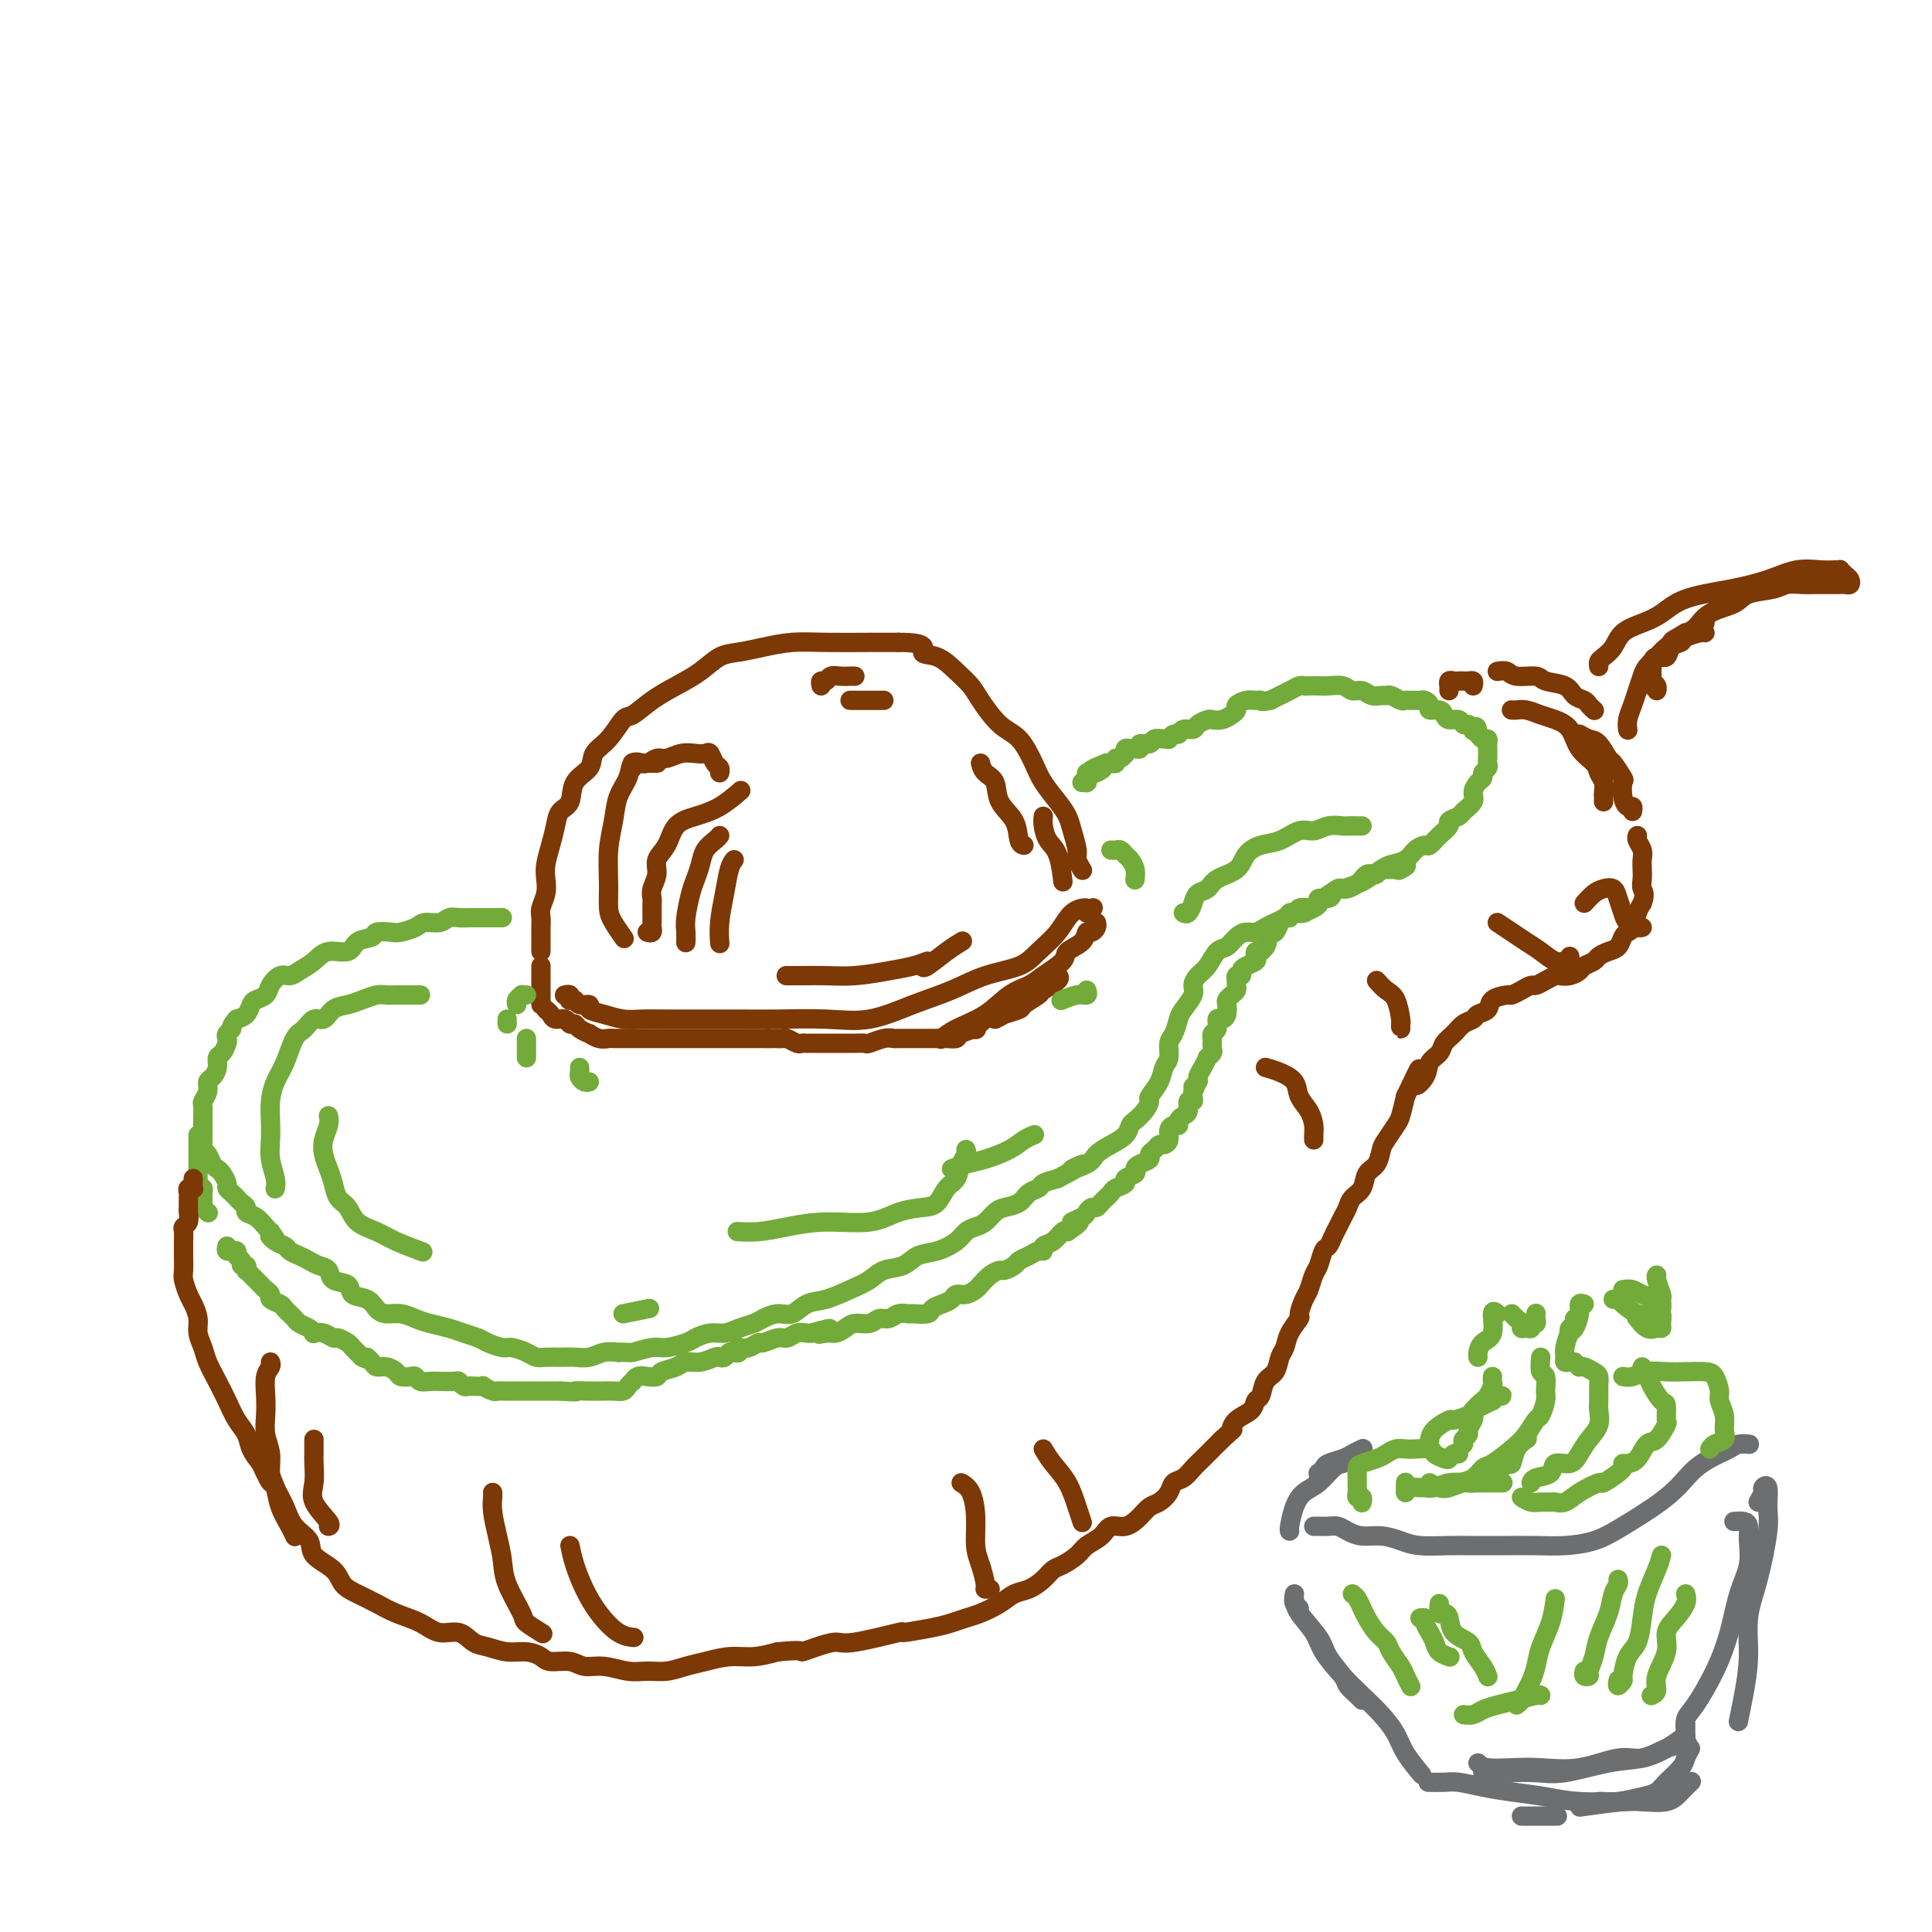 <svg viewBox='0 0 400 400' version='1.1' xmlns='http://www.w3.org/2000/svg' xmlns:xlink='http://www.w3.org/1999/xlink'><g fill='none' stroke='#7C3805' stroke-width='4' stroke-linecap='round' stroke-linejoin='round'><path d='M117,206c-0.111,0.030 -0.223,0.059 0,0c0.223,-0.059 0.779,-0.208 1,0c0.221,0.208 0.106,0.773 0,1c-0.106,0.227 -0.202,0.116 0,0c0.202,-0.116 0.703,-0.239 1,0c0.297,0.239 0.389,0.838 1,1c0.611,0.162 1.741,-0.114 2,0c0.259,0.114 -0.352,0.619 0,1c0.352,0.381 1.665,0.638 3,1c1.335,0.362 2.690,0.829 4,1c1.310,0.171 2.576,0.046 4,0c1.424,-0.046 3.007,-0.013 5,0c1.993,0.013 4.395,0.006 7,0c2.605,-0.006 5.411,-0.011 8,0c2.589,0.011 4.960,0.036 8,0c3.040,-0.036 6.750,-0.135 10,0c3.250,0.135 6.039,0.504 9,0c2.961,-0.504 6.094,-1.880 9,-3c2.906,-1.120 5.587,-1.982 8,-3c2.413,-1.018 4.560,-2.192 7,-3c2.440,-0.808 5.173,-1.251 7,-2c1.827,-0.749 2.749,-1.806 4,-3c1.251,-1.194 2.830,-2.526 4,-4c1.170,-1.474 1.930,-3.089 3,-4c1.070,-0.911 2.448,-1.117 3,-1c0.552,0.117 0.276,0.559 0,1'/><path d='M225,189c2.333,-1.833 1.167,-0.917 0,0'/><path d='M112,197c0.000,-0.331 0.000,-0.663 0,-1c-0.000,-0.337 -0.000,-0.681 0,-1c0.000,-0.319 0.000,-0.613 0,-1c-0.000,-0.387 -0.001,-0.865 0,-1c0.001,-0.135 0.004,0.074 0,0c-0.004,-0.074 -0.015,-0.432 0,-1c0.015,-0.568 0.056,-1.348 0,-2c-0.056,-0.652 -0.208,-1.178 0,-2c0.208,-0.822 0.777,-1.942 1,-3c0.223,-1.058 0.100,-2.055 0,-3c-0.100,-0.945 -0.177,-1.837 0,-3c0.177,-1.163 0.609,-2.598 1,-4c0.391,-1.402 0.743,-2.773 1,-4c0.257,-1.227 0.420,-2.310 1,-3c0.580,-0.690 1.575,-0.987 2,-2c0.425,-1.013 0.278,-2.741 1,-4c0.722,-1.259 2.314,-2.048 3,-3c0.686,-0.952 0.468,-2.068 1,-3c0.532,-0.932 1.814,-1.681 3,-3c1.186,-1.319 2.277,-3.210 3,-4c0.723,-0.790 1.078,-0.481 2,-1c0.922,-0.519 2.412,-1.865 4,-3c1.588,-1.135 3.273,-2.058 5,-3c1.727,-0.942 3.496,-1.902 5,-3c1.504,-1.098 2.744,-2.333 4,-3c1.256,-0.667 2.530,-0.767 4,-1c1.470,-0.233 3.137,-0.598 5,-1c1.863,-0.402 3.922,-0.840 6,-1c2.078,-0.160 4.175,-0.043 7,0c2.825,0.043 6.379,0.012 9,0c2.621,-0.012 4.311,-0.006 6,0'/><path d='M186,133c6.728,-0.034 5.047,1.381 5,2c-0.047,0.619 1.540,0.442 3,1c1.460,0.558 2.792,1.852 4,3c1.208,1.148 2.291,2.152 3,3c0.709,0.848 1.042,1.542 2,3c0.958,1.458 2.539,3.682 4,5c1.461,1.318 2.801,1.732 4,3c1.199,1.268 2.257,3.391 3,5c0.743,1.609 1.170,2.704 2,4c0.830,1.296 2.064,2.794 3,4c0.936,1.206 1.575,2.120 2,3c0.425,0.880 0.636,1.725 1,3c0.364,1.275 0.881,2.981 1,4c0.119,1.019 -0.160,1.351 0,2c0.160,0.649 0.760,1.614 1,2c0.240,0.386 0.120,0.193 0,0'/><path d='M136,158c0.087,-0.001 0.174,-0.003 0,0c-0.174,0.003 -0.609,0.009 -1,0c-0.391,-0.009 -0.739,-0.033 -1,0c-0.261,0.033 -0.437,0.125 -1,0c-0.563,-0.125 -1.514,-0.465 -2,0c-0.486,0.465 -0.508,1.736 -1,3c-0.492,1.264 -1.453,2.519 -2,4c-0.547,1.481 -0.681,3.186 -1,5c-0.319,1.814 -0.824,3.737 -1,6c-0.176,2.263 -0.022,4.866 0,7c0.022,2.134 -0.087,3.799 0,5c0.087,1.201 0.370,1.939 1,3c0.630,1.061 1.609,2.446 2,3c0.391,0.554 0.196,0.277 0,0'/><path d='M134,193c0.422,0.111 0.844,0.222 1,0c0.156,-0.222 0.044,-0.778 0,-1c-0.044,-0.222 -0.022,-0.111 0,0'/><path d='M135,191c-0.000,-0.303 -0.000,-0.606 0,-1c0.000,-0.394 0.000,-0.878 0,-1c-0.000,-0.122 -0.001,0.120 0,0c0.001,-0.120 0.005,-0.601 0,-1c-0.005,-0.399 -0.017,-0.715 0,-1c0.017,-0.285 0.063,-0.539 0,-1c-0.063,-0.461 -0.237,-1.128 0,-2c0.237,-0.872 0.884,-1.949 1,-3c0.116,-1.051 -0.297,-2.076 0,-3c0.297,-0.924 1.306,-1.747 2,-3c0.694,-1.253 1.073,-2.935 2,-4c0.927,-1.065 2.403,-1.512 4,-2c1.597,-0.488 3.315,-1.016 5,-2c1.685,-0.984 3.339,-2.424 4,-3c0.661,-0.576 0.331,-0.288 0,0'/><path d='M131,159c0.018,-0.425 0.035,-0.850 0,-1c-0.035,-0.150 -0.123,-0.025 0,0c0.123,0.025 0.459,-0.050 1,0c0.541,0.050 1.289,0.223 2,0c0.711,-0.223 1.384,-0.844 2,-1c0.616,-0.156 1.173,0.153 2,0c0.827,-0.153 1.923,-0.766 3,-1c1.077,-0.234 2.135,-0.088 3,0c0.865,0.088 1.538,0.118 2,0c0.462,-0.118 0.712,-0.385 1,0c0.288,0.385 0.613,1.423 1,2c0.387,0.577 0.835,0.694 1,1c0.165,0.306 0.047,0.802 0,1c-0.047,0.198 -0.024,0.099 0,0'/><path d='M149,173c-0.220,0.267 -0.440,0.534 -1,1c-0.560,0.466 -1.460,1.132 -2,2c-0.540,0.868 -0.719,1.937 -1,3c-0.281,1.063 -0.664,2.121 -1,3c-0.336,0.879 -0.626,1.581 -1,3c-0.374,1.419 -0.832,3.556 -1,5c-0.168,1.444 -0.045,2.197 0,3c0.045,0.803 0.013,1.658 0,2c-0.013,0.342 -0.006,0.171 0,0'/><path d='M152,178c-0.340,0.429 -0.679,0.858 -1,2c-0.321,1.142 -0.622,2.997 -1,5c-0.378,2.003 -0.833,4.155 -1,6c-0.167,1.845 -0.048,3.384 0,4c0.048,0.616 0.024,0.308 0,0'/><path d='M203,158c0.204,0.716 0.407,1.432 1,2c0.593,0.568 1.574,0.989 2,2c0.426,1.011 0.296,2.611 1,4c0.704,1.389 2.240,2.568 3,4c0.760,1.432 0.743,3.116 1,4c0.257,0.884 0.788,0.967 1,1c0.212,0.033 0.106,0.017 0,0'/><path d='M216,169c-0.061,0.557 -0.121,1.113 0,2c0.121,0.887 0.424,2.104 1,3c0.576,0.896 1.424,1.472 2,3c0.576,1.528 0.879,4.008 1,5c0.121,0.992 0.061,0.496 0,0'/><path d='M191,200c0.060,0.280 0.119,0.560 1,0c0.881,-0.560 2.583,-1.958 4,-3c1.417,-1.042 2.548,-1.726 3,-2c0.452,-0.274 0.226,-0.137 0,0'/><path d='M192,199c-0.874,0.340 -1.749,0.679 -3,1c-1.251,0.321 -2.879,0.622 -5,1c-2.121,0.378 -4.737,0.833 -7,1c-2.263,0.167 -4.174,0.045 -6,0c-1.826,-0.045 -3.569,-0.012 -5,0c-1.431,0.012 -2.552,0.003 -3,0c-0.448,-0.003 -0.224,-0.002 0,0'/><path d='M112,200c0.000,0.327 0.000,0.655 0,1c0.000,0.345 0.000,0.709 0,1c0.000,0.291 0.000,0.509 0,1c-0.000,0.491 0.000,1.255 0,2c0.000,0.745 -0.000,1.470 0,2c0.000,0.530 0.000,0.866 0,1c0.000,0.134 0.000,0.067 0,0'/><path d='M113,209c0.364,0.301 0.728,0.602 1,1c0.272,0.398 0.453,0.894 1,1c0.547,0.106 1.461,-0.178 2,0c0.539,0.178 0.703,0.817 1,1c0.297,0.183 0.726,-0.091 1,0c0.274,0.091 0.392,0.546 1,1c0.608,0.454 1.706,0.906 2,1c0.294,0.094 -0.217,-0.171 0,0c0.217,0.171 1.162,0.778 2,1c0.838,0.222 1.568,0.060 2,0c0.432,-0.060 0.567,-0.016 1,0c0.433,0.016 1.166,0.004 2,0c0.834,-0.004 1.769,-0.001 2,0c0.231,0.001 -0.243,0.000 0,0c0.243,-0.000 1.202,-0.000 2,0c0.798,0.000 1.435,0.000 2,0c0.565,-0.000 1.058,-0.000 2,0c0.942,0.000 2.331,0.000 3,0c0.669,-0.000 0.616,-0.000 1,0c0.384,0.000 1.205,0.000 2,0c0.795,-0.000 1.565,-0.000 2,0c0.435,0.000 0.537,0.000 1,0c0.463,-0.000 1.289,-0.000 2,0c0.711,0.000 1.306,0.000 2,0c0.694,-0.000 1.485,-0.000 2,0c0.515,0.000 0.754,0.000 1,0c0.246,-0.000 0.499,-0.000 1,0c0.501,0.000 1.250,0.000 2,0c0.750,-0.000 1.500,-0.000 2,0c0.500,0.000 0.750,0.000 1,0'/><path d='M159,215c5.506,-0.004 2.771,-0.015 2,0c-0.771,0.015 0.423,0.057 1,0c0.577,-0.057 0.539,-0.211 1,0c0.461,0.211 1.422,0.789 2,1c0.578,0.211 0.774,0.057 1,0c0.226,-0.057 0.484,-0.015 1,0c0.516,0.015 1.290,0.004 2,0c0.710,-0.004 1.355,-0.001 2,0c0.645,0.001 1.290,-0.000 2,0c0.710,0.000 1.484,0.001 2,0c0.516,-0.001 0.775,-0.004 1,0c0.225,0.004 0.417,0.015 1,0c0.583,-0.015 1.556,-0.057 2,0c0.444,0.057 0.360,0.211 1,0c0.640,-0.211 2.003,-0.789 3,-1c0.997,-0.211 1.628,-0.057 2,0c0.372,0.057 0.484,0.015 1,0c0.516,-0.015 1.434,-0.004 2,0c0.566,0.004 0.778,0.001 1,0c0.222,-0.001 0.454,-0.000 1,0c0.546,0.000 1.406,-0.000 2,0c0.594,0.000 0.923,0.001 1,0c0.077,-0.001 -0.098,-0.003 0,0c0.098,0.003 0.469,0.011 1,0c0.531,-0.011 1.223,-0.039 2,0c0.777,0.039 1.640,0.147 2,0c0.360,-0.147 0.218,-0.548 1,-1c0.782,-0.452 2.488,-0.956 3,-1c0.512,-0.044 -0.170,0.373 0,0c0.170,-0.373 1.191,-1.535 2,-2c0.809,-0.465 1.404,-0.232 2,0'/><path d='M206,211c1.821,-0.793 1.375,-0.775 2,-1c0.625,-0.225 2.322,-0.694 3,-1c0.678,-0.306 0.336,-0.450 1,-1c0.664,-0.550 2.336,-1.507 3,-2c0.664,-0.493 0.322,-0.524 1,-1c0.678,-0.476 2.375,-1.397 3,-2c0.625,-0.603 0.179,-0.886 0,-1c-0.179,-0.114 -0.089,-0.057 0,0'/><path d='M227,191c0.085,0.297 0.169,0.593 0,1c-0.169,0.407 -0.592,0.923 -1,1c-0.408,0.077 -0.802,-0.285 -1,0c-0.198,0.285 -0.201,1.217 -1,2c-0.799,0.783 -2.393,1.415 -3,2c-0.607,0.585 -0.225,1.122 -1,2c-0.775,0.878 -2.707,2.097 -4,3c-1.293,0.903 -1.948,1.489 -3,2c-1.052,0.511 -2.503,0.946 -4,2c-1.497,1.054 -3.040,2.726 -5,4c-1.960,1.274 -4.335,2.151 -6,3c-1.665,0.849 -2.618,1.671 -3,2c-0.382,0.329 -0.191,0.164 0,0'/><path d='M170,142c-0.095,-0.453 -0.191,-0.906 0,-1c0.191,-0.094 0.668,0.171 1,0c0.332,-0.171 0.520,-0.778 1,-1c0.480,-0.222 1.252,-0.060 2,0c0.748,0.060 1.471,0.016 2,0c0.529,-0.016 0.866,-0.005 1,0c0.134,0.005 0.067,0.002 0,0'/><path d='M176,145c0.364,0.000 0.727,0.000 1,0c0.273,0.000 0.455,0.000 1,0c0.545,0.000 1.453,0.000 2,0c0.547,0.000 0.734,0.000 1,0c0.266,0.000 0.610,0.000 1,0c0.390,0.000 0.826,0.000 1,0c0.174,0.000 0.087,0.000 0,0'/></g>
<g fill='none' stroke='#73AB3A' stroke-width='4' stroke-linecap='round' stroke-linejoin='round'><path d='M109,206c-0.453,0.022 -0.906,0.045 -1,0c-0.094,-0.045 0.171,-0.156 0,0c-0.171,0.156 -0.777,0.581 -1,1c-0.223,0.419 -0.064,0.834 0,1c0.064,0.166 0.032,0.083 0,0'/><path d='M105,211c0.000,0.417 0.000,0.833 0,1c0.000,0.167 0.000,0.083 0,0'/><path d='M109,215c0.000,0.332 0.000,0.663 0,1c0.000,0.337 0.000,0.678 0,1c0.000,0.322 -0.000,0.625 0,1c0.000,0.375 0.000,0.821 0,1c-0.000,0.179 0.000,0.089 0,0'/><path d='M120,221c0.022,0.340 0.045,0.679 0,1c-0.045,0.321 -0.156,0.622 0,1c0.156,0.378 0.581,0.833 1,1c0.419,0.167 0.834,0.048 1,0c0.166,-0.048 0.083,-0.024 0,0'/><path d='M230,176c0.334,0.025 0.668,0.051 1,0c0.332,-0.051 0.663,-0.178 1,0c0.337,0.178 0.679,0.661 1,1c0.321,0.339 0.622,0.534 1,1c0.378,0.466 0.832,1.202 1,2c0.168,0.798 0.048,1.656 0,2c-0.048,0.344 -0.024,0.172 0,0'/><path d='M225,205c0.137,0.452 0.274,0.905 0,1c-0.274,0.095 -0.958,-0.167 -2,0c-1.042,0.167 -2.440,0.762 -3,1c-0.560,0.238 -0.280,0.119 0,0'/><path d='M104,190c-0.331,0.000 -0.662,0.000 -1,0c-0.338,-0.000 -0.682,-0.000 -1,0c-0.318,0.000 -0.610,0.000 -1,0c-0.390,-0.000 -0.877,-0.000 -1,0c-0.123,0.000 0.119,0.000 0,0c-0.119,-0.000 -0.598,-0.001 -1,0c-0.402,0.001 -0.725,0.004 -1,0c-0.275,-0.004 -0.500,-0.016 -1,0c-0.500,0.016 -1.273,0.060 -2,0c-0.727,-0.060 -1.406,-0.223 -2,0c-0.594,0.223 -1.102,0.830 -2,1c-0.898,0.170 -2.185,-0.099 -3,0c-0.815,0.099 -1.158,0.566 -2,1c-0.842,0.434 -2.183,0.836 -3,1c-0.817,0.164 -1.109,0.090 -2,0c-0.891,-0.090 -2.381,-0.198 -3,0c-0.619,0.198 -0.367,0.700 -1,1c-0.633,0.300 -2.151,0.398 -3,1c-0.849,0.602 -1.028,1.706 -2,2c-0.972,0.294 -2.735,-0.224 -4,0c-1.265,0.224 -2.031,1.190 -3,2c-0.969,0.810 -2.143,1.463 -3,2c-0.857,0.537 -1.399,0.956 -2,1c-0.601,0.044 -1.260,-0.287 -2,0c-0.740,0.287 -1.559,1.194 -2,2c-0.441,0.806 -0.502,1.512 -1,2c-0.498,0.488 -1.432,0.760 -2,1c-0.568,0.240 -0.768,0.449 -1,1c-0.232,0.551 -0.495,1.443 -1,2c-0.505,0.557 -1.253,0.778 -2,1'/><path d='M49,211c-1.559,1.799 -0.956,1.795 -1,2c-0.044,0.205 -0.734,0.617 -1,1c-0.266,0.383 -0.109,0.735 0,1c0.109,0.265 0.170,0.442 0,1c-0.170,0.558 -0.571,1.497 -1,2c-0.429,0.503 -0.884,0.571 -1,1c-0.116,0.429 0.109,1.218 0,2c-0.109,0.782 -0.551,1.557 -1,2c-0.449,0.443 -0.905,0.556 -1,1c-0.095,0.444 0.171,1.221 0,2c-0.171,0.779 -0.778,1.559 -1,2c-0.222,0.441 -0.059,0.541 0,1c0.059,0.459 0.015,1.275 0,2c-0.015,0.725 -0.001,1.359 0,2c0.001,0.641 -0.011,1.289 0,2c0.011,0.711 0.044,1.486 0,2c-0.044,0.514 -0.167,0.767 0,1c0.167,0.233 0.623,0.448 1,1c0.377,0.552 0.675,1.443 1,2c0.325,0.557 0.679,0.779 1,1c0.321,0.221 0.611,0.440 1,1c0.389,0.560 0.877,1.459 1,2c0.123,0.541 -0.121,0.722 0,1c0.121,0.278 0.605,0.652 1,1c0.395,0.348 0.700,0.670 1,1c0.300,0.330 0.595,0.670 1,1c0.405,0.330 0.921,0.652 1,1c0.079,0.348 -0.278,0.722 0,1c0.278,0.278 1.190,0.459 2,1c0.810,0.541 1.517,1.440 2,2c0.483,0.560 0.741,0.780 1,1'/><path d='M56,255c2.135,2.809 0.473,1.330 0,1c-0.473,-0.330 0.243,0.489 1,1c0.757,0.511 1.553,0.715 2,1c0.447,0.285 0.544,0.653 1,1c0.456,0.347 1.272,0.674 2,1c0.728,0.326 1.369,0.649 2,1c0.631,0.351 1.252,0.728 2,1c0.748,0.272 1.622,0.439 2,1c0.378,0.561 0.261,1.516 1,2c0.739,0.484 2.333,0.498 3,1c0.667,0.502 0.408,1.493 1,2c0.592,0.507 2.034,0.531 3,1c0.966,0.469 1.454,1.382 2,2c0.546,0.618 1.150,0.939 2,1c0.850,0.061 1.945,-0.138 3,0c1.055,0.138 2.068,0.614 3,1c0.932,0.386 1.781,0.680 3,1c1.219,0.320 2.806,0.664 4,1c1.194,0.336 1.996,0.664 3,1c1.004,0.336 2.212,0.681 3,1c0.788,0.319 1.156,0.611 2,1c0.844,0.389 2.165,0.875 3,1c0.835,0.125 1.185,-0.110 2,0c0.815,0.110 2.094,0.565 3,1c0.906,0.435 1.439,0.850 2,1c0.561,0.150 1.150,0.037 2,0c0.850,-0.037 1.960,0.004 3,0c1.040,-0.004 2.011,-0.053 3,0c0.989,0.053 1.997,0.206 3,0c1.003,-0.206 2.001,-0.773 3,-1c0.999,-0.227 2.000,-0.113 3,0'/><path d='M128,280c2.790,-0.090 2.266,0.183 3,0c0.734,-0.183 2.727,-0.824 4,-1c1.273,-0.176 1.824,0.111 3,0c1.176,-0.111 2.975,-0.621 4,-1c1.025,-0.379 1.276,-0.626 2,-1c0.724,-0.374 1.922,-0.873 3,-1c1.078,-0.127 2.035,0.119 3,0c0.965,-0.119 1.938,-0.605 3,-1c1.062,-0.395 2.212,-0.701 3,-1c0.788,-0.299 1.213,-0.590 2,-1c0.787,-0.410 1.935,-0.939 3,-1c1.065,-0.061 2.046,0.346 3,0c0.954,-0.346 1.882,-1.445 3,-2c1.118,-0.555 2.428,-0.567 4,-1c1.572,-0.433 3.406,-1.286 5,-2c1.594,-0.714 2.946,-1.290 4,-2c1.054,-0.710 1.809,-1.555 3,-2c1.191,-0.445 2.819,-0.490 4,-1c1.181,-0.510 1.916,-1.485 3,-2c1.084,-0.515 2.517,-0.571 4,-1c1.483,-0.429 3.016,-1.232 4,-2c0.984,-0.768 1.417,-1.501 2,-2c0.583,-0.499 1.315,-0.763 2,-1c0.685,-0.237 1.324,-0.449 2,-1c0.676,-0.551 1.390,-1.443 2,-2c0.610,-0.557 1.118,-0.779 2,-1c0.882,-0.221 2.140,-0.440 3,-1c0.860,-0.560 1.323,-1.459 2,-2c0.677,-0.541 1.567,-0.723 2,-1c0.433,-0.277 0.409,-0.651 1,-1c0.591,-0.349 1.795,-0.675 3,-1'/><path d='M219,244c9.029,-4.749 4.100,-2.623 3,-2c-1.100,0.623 1.628,-0.257 3,-1c1.372,-0.743 1.389,-1.350 2,-2c0.611,-0.650 1.816,-1.343 3,-2c1.184,-0.657 2.346,-1.280 3,-2c0.654,-0.720 0.800,-1.539 1,-2c0.200,-0.461 0.453,-0.563 1,-1c0.547,-0.437 1.389,-1.209 2,-2c0.611,-0.791 0.991,-1.600 1,-2c0.009,-0.400 -0.352,-0.390 0,-1c0.352,-0.610 1.418,-1.839 2,-3c0.582,-1.161 0.681,-2.254 1,-3c0.319,-0.746 0.858,-1.143 1,-2c0.142,-0.857 -0.112,-2.173 0,-3c0.112,-0.827 0.590,-1.166 1,-2c0.410,-0.834 0.753,-2.163 1,-3c0.247,-0.837 0.398,-1.181 1,-2c0.602,-0.819 1.656,-2.111 2,-3c0.344,-0.889 -0.021,-1.375 0,-2c0.021,-0.625 0.428,-1.389 1,-2c0.572,-0.611 1.308,-1.068 2,-2c0.692,-0.932 1.340,-2.340 2,-3c0.660,-0.660 1.332,-0.572 2,-1c0.668,-0.428 1.334,-1.372 2,-2c0.666,-0.628 1.333,-0.942 2,-1c0.667,-0.058 1.333,0.138 2,0c0.667,-0.138 1.333,-0.612 2,-1c0.667,-0.388 1.333,-0.692 2,-1c0.667,-0.308 1.333,-0.621 2,-1c0.667,-0.379 1.333,-0.822 2,-1c0.667,-0.178 1.333,-0.089 2,0'/><path d='M270,189c3.451,-1.663 3.078,-1.822 3,-2c-0.078,-0.178 0.138,-0.375 1,-1c0.862,-0.625 2.371,-1.677 3,-2c0.629,-0.323 0.380,0.082 1,0c0.620,-0.082 2.109,-0.651 3,-1c0.891,-0.349 1.183,-0.478 2,-1c0.817,-0.522 2.159,-1.436 3,-2c0.841,-0.564 1.180,-0.776 2,-1c0.820,-0.224 2.120,-0.458 3,-1c0.880,-0.542 1.340,-1.392 2,-2c0.660,-0.608 1.520,-0.975 2,-1c0.480,-0.025 0.581,0.291 1,0c0.419,-0.291 1.158,-1.191 2,-2c0.842,-0.809 1.789,-1.529 2,-2c0.211,-0.471 -0.312,-0.692 0,-1c0.312,-0.308 1.459,-0.702 2,-1c0.541,-0.298 0.475,-0.499 1,-1c0.525,-0.501 1.642,-1.300 2,-2c0.358,-0.700 -0.044,-1.301 0,-2c0.044,-0.699 0.534,-1.497 1,-2c0.466,-0.503 0.910,-0.711 1,-1c0.090,-0.289 -0.172,-0.659 0,-1c0.172,-0.341 0.778,-0.654 1,-1c0.222,-0.346 0.060,-0.723 0,-1c-0.060,-0.277 -0.019,-0.452 0,-1c0.019,-0.548 0.016,-1.470 0,-2c-0.016,-0.530 -0.046,-0.668 0,-1c0.046,-0.332 0.166,-0.859 0,-1c-0.166,-0.141 -0.619,0.102 -1,0c-0.381,-0.102 -0.691,-0.551 -1,-1'/><path d='M306,152c-0.084,-2.410 -0.795,-1.434 -1,-1c-0.205,0.434 0.096,0.327 0,0c-0.096,-0.327 -0.589,-0.875 -1,-1c-0.411,-0.125 -0.739,0.173 -1,0c-0.261,-0.173 -0.456,-0.816 -1,-1c-0.544,-0.184 -1.437,0.092 -2,0c-0.563,-0.092 -0.795,-0.550 -1,-1c-0.205,-0.450 -0.384,-0.891 -1,-1c-0.616,-0.109 -1.671,0.114 -2,0c-0.329,-0.114 0.067,-0.566 0,-1c-0.067,-0.434 -0.595,-0.848 -1,-1c-0.405,-0.152 -0.685,-0.040 -1,0c-0.315,0.040 -0.666,0.007 -1,0c-0.334,-0.007 -0.653,0.012 -1,0c-0.347,-0.012 -0.722,-0.056 -1,0c-0.278,0.056 -0.459,0.212 -1,0c-0.541,-0.212 -1.443,-0.793 -2,-1c-0.557,-0.207 -0.768,-0.040 -1,0c-0.232,0.040 -0.484,-0.046 -1,0c-0.516,0.046 -1.297,0.222 -2,0c-0.703,-0.222 -1.329,-0.844 -2,-1c-0.671,-0.156 -1.388,0.154 -2,0c-0.612,-0.154 -1.120,-0.773 -2,-1c-0.880,-0.227 -2.133,-0.062 -3,0c-0.867,0.062 -1.349,0.019 -2,0c-0.651,-0.019 -1.473,-0.016 -2,0c-0.527,0.016 -0.760,0.046 -1,0c-0.240,-0.046 -0.487,-0.167 -1,0c-0.513,0.167 -1.292,0.622 -2,1c-0.708,0.378 -1.345,0.679 -2,1c-0.655,0.321 -1.327,0.660 -2,1'/><path d='M263,145c-2.272,0.461 -1.953,0.112 -2,0c-0.047,-0.112 -0.460,0.011 -1,0c-0.540,-0.011 -1.208,-0.157 -2,0c-0.792,0.157 -1.708,0.617 -2,1c-0.292,0.383 0.039,0.690 0,1c-0.039,0.310 -0.448,0.622 -1,1c-0.552,0.378 -1.246,0.823 -2,1c-0.754,0.177 -1.568,0.085 -2,0c-0.432,-0.085 -0.483,-0.162 -1,0c-0.517,0.162 -1.500,0.564 -2,1c-0.500,0.436 -0.516,0.905 -1,1c-0.484,0.095 -1.436,-0.185 -2,0c-0.564,0.185 -0.742,0.834 -1,1c-0.258,0.166 -0.598,-0.153 -1,0c-0.402,0.153 -0.866,0.777 -1,1c-0.134,0.223 0.061,0.045 0,0c-0.061,-0.045 -0.380,0.044 -1,0c-0.620,-0.044 -1.542,-0.222 -2,0c-0.458,0.222 -0.451,0.844 -1,1c-0.549,0.156 -1.653,-0.156 -2,0c-0.347,0.156 0.065,0.778 0,1c-0.065,0.222 -0.605,0.044 -1,0c-0.395,-0.044 -0.644,0.045 -1,0c-0.356,-0.045 -0.817,-0.223 -1,0c-0.183,0.223 -0.087,0.848 0,1c0.087,0.152 0.164,-0.170 0,0c-0.164,0.170 -0.569,0.830 -1,1c-0.431,0.170 -0.889,-0.150 -1,0c-0.111,0.150 0.124,0.771 0,1c-0.124,0.229 -0.607,0.065 -1,0c-0.393,-0.065 -0.697,-0.033 -1,0'/><path d='M229,158c-5.438,2.178 -2.031,1.122 -1,1c1.031,-0.122 -0.312,0.689 -1,1c-0.688,0.311 -0.721,0.122 -1,0c-0.279,-0.122 -0.806,-0.176 -1,0c-0.194,0.176 -0.056,0.583 0,1c0.056,0.417 0.029,0.844 0,1c-0.029,0.156 -0.059,0.042 0,0c0.059,-0.042 0.208,-0.011 0,0c-0.208,0.011 -0.774,0.003 -1,0c-0.226,-0.003 -0.113,-0.002 0,0'/><path d='M41,235c-0.000,0.303 -0.000,0.606 0,1c0.000,0.394 0.000,0.879 0,1c-0.000,0.121 -0.000,-0.122 0,0c0.000,0.122 0.000,0.609 0,1c-0.000,0.391 -0.000,0.686 0,1c0.000,0.314 0.000,0.647 0,1c-0.000,0.353 -0.001,0.725 0,1c0.001,0.275 0.004,0.451 0,1c-0.004,0.549 -0.015,1.469 0,2c0.015,0.531 0.057,0.671 0,1c-0.057,0.329 -0.212,0.847 0,1c0.212,0.153 0.793,-0.061 1,0c0.207,0.061 0.042,0.395 0,1c-0.042,0.605 0.040,1.482 0,2c-0.040,0.518 -0.203,0.678 0,1c0.203,0.322 0.772,0.806 1,1c0.228,0.194 0.114,0.097 0,0'/><path d='M47,258c-0.122,0.424 -0.244,0.849 0,1c0.244,0.151 0.854,0.029 1,0c0.146,-0.029 -0.172,0.035 0,0c0.172,-0.035 0.834,-0.168 1,0c0.166,0.168 -0.166,0.637 0,1c0.166,0.363 0.828,0.618 1,1c0.172,0.382 -0.147,0.890 0,1c0.147,0.110 0.760,-0.178 1,0c0.240,0.178 0.106,0.821 0,1c-0.106,0.179 -0.183,-0.107 0,0c0.183,0.107 0.628,0.606 1,1c0.372,0.394 0.672,0.683 1,1c0.328,0.317 0.683,0.662 1,1c0.317,0.338 0.595,0.668 1,1c0.405,0.332 0.936,0.667 1,1c0.064,0.333 -0.337,0.663 0,1c0.337,0.337 1.414,0.682 2,1c0.586,0.318 0.681,0.610 1,1c0.319,0.390 0.862,0.878 1,1c0.138,0.122 -0.131,-0.121 0,0c0.131,0.121 0.660,0.607 1,1c0.340,0.393 0.489,0.693 1,1c0.511,0.307 1.384,0.622 2,1c0.616,0.378 0.976,0.818 1,1c0.024,0.182 -0.288,0.104 0,0c0.288,-0.104 1.176,-0.236 2,0c0.824,0.236 1.586,0.839 2,1c0.414,0.161 0.482,-0.122 1,0c0.518,0.122 1.486,0.648 2,1c0.514,0.352 0.576,0.529 1,1c0.424,0.471 1.212,1.235 2,2'/><path d='M75,281c2.187,1.039 1.153,0.138 1,0c-0.153,-0.138 0.574,0.489 1,1c0.426,0.511 0.552,0.908 1,1c0.448,0.092 1.219,-0.120 2,0c0.781,0.120 1.570,0.572 2,1c0.430,0.428 0.499,0.833 1,1c0.501,0.167 1.435,0.097 2,0c0.565,-0.097 0.761,-0.222 1,0c0.239,0.222 0.519,0.792 1,1c0.481,0.208 1.161,0.055 2,0c0.839,-0.055 1.835,-0.011 2,0c0.165,0.011 -0.503,-0.011 0,0c0.503,0.011 2.175,0.055 3,0c0.825,-0.055 0.804,-0.211 1,0c0.196,0.211 0.611,0.788 1,1c0.389,0.212 0.752,0.061 1,0c0.248,-0.061 0.381,-0.030 1,0c0.619,0.030 1.724,0.061 2,0c0.276,-0.061 -0.277,-0.212 0,0c0.277,0.212 1.384,0.789 2,1c0.616,0.211 0.741,0.057 1,0c0.259,-0.057 0.652,-0.015 1,0c0.348,0.015 0.652,0.004 1,0c0.348,-0.004 0.741,-0.001 1,0c0.259,0.001 0.384,0.000 1,0c0.616,-0.000 1.722,-0.000 2,0c0.278,0.000 -0.271,0.000 0,0c0.271,-0.000 1.361,-0.000 2,0c0.639,0.000 0.826,0.000 1,0c0.174,-0.000 0.335,-0.000 1,0c0.665,0.000 1.832,0.000 3,0'/><path d='M116,288c4.717,0.310 3.008,0.084 3,0c-0.008,-0.084 1.685,-0.025 3,0c1.315,0.025 2.251,0.017 3,0c0.749,-0.017 1.310,-0.042 2,0c0.690,0.042 1.508,0.151 2,0c0.492,-0.151 0.659,-0.563 1,-1c0.341,-0.437 0.855,-0.901 1,-1c0.145,-0.099 -0.079,0.167 0,0c0.079,-0.167 0.462,-0.765 1,-1c0.538,-0.235 1.232,-0.105 2,0c0.768,0.105 1.612,0.187 2,0c0.388,-0.187 0.321,-0.642 1,-1c0.679,-0.358 2.104,-0.618 3,-1c0.896,-0.382 1.262,-0.886 2,-1c0.738,-0.114 1.847,0.162 3,0c1.153,-0.162 2.350,-0.762 3,-1c0.650,-0.238 0.752,-0.115 1,0c0.248,0.115 0.641,0.223 1,0c0.359,-0.223 0.683,-0.778 1,-1c0.317,-0.222 0.626,-0.111 1,0c0.374,0.111 0.811,0.222 1,0c0.189,-0.222 0.129,-0.776 0,-1c-0.129,-0.224 -0.326,-0.117 0,0c0.326,0.117 1.175,0.242 2,0c0.825,-0.242 1.624,-0.853 2,-1c0.376,-0.147 0.328,0.171 1,0c0.672,-0.171 2.064,-0.830 3,-1c0.936,-0.170 1.416,0.150 2,0c0.584,-0.150 1.273,-0.771 2,-1c0.727,-0.229 1.494,-0.065 2,0c0.506,0.065 0.753,0.033 1,0'/><path d='M168,276c6.451,-1.853 3.078,-0.487 2,0c-1.078,0.487 0.137,0.093 1,0c0.863,-0.093 1.372,0.115 2,0c0.628,-0.115 1.376,-0.552 2,-1c0.624,-0.448 1.125,-0.909 2,-1c0.875,-0.091 2.122,0.186 3,0c0.878,-0.186 1.385,-0.835 2,-1c0.615,-0.165 1.338,0.153 2,0c0.662,-0.153 1.262,-0.776 2,-1c0.738,-0.224 1.615,-0.049 2,0c0.385,0.049 0.278,-0.028 1,0c0.722,0.028 2.273,0.161 3,0c0.727,-0.161 0.631,-0.617 1,-1c0.369,-0.383 1.202,-0.694 2,-1c0.798,-0.306 1.561,-0.606 2,-1c0.439,-0.394 0.554,-0.883 1,-1c0.446,-0.117 1.223,0.136 2,0c0.777,-0.136 1.555,-0.663 2,-1c0.445,-0.337 0.557,-0.486 1,-1c0.443,-0.514 1.217,-1.395 2,-2c0.783,-0.605 1.575,-0.935 2,-1c0.425,-0.065 0.485,0.136 1,0c0.515,-0.136 1.487,-0.610 2,-1c0.513,-0.390 0.567,-0.696 1,-1c0.433,-0.304 1.246,-0.605 2,-1c0.754,-0.395 1.448,-0.884 2,-1c0.552,-0.116 0.960,0.140 1,0c0.040,-0.140 -0.288,-0.677 0,-1c0.288,-0.323 1.193,-0.433 2,-1c0.807,-0.567 1.516,-1.591 2,-2c0.484,-0.409 0.742,-0.205 1,0'/><path d='M221,255c4.604,-3.034 1.615,-2.119 1,-2c-0.615,0.119 1.144,-0.559 2,-1c0.856,-0.441 0.808,-0.644 1,-1c0.192,-0.356 0.625,-0.865 1,-1c0.375,-0.135 0.692,0.104 1,0c0.308,-0.104 0.606,-0.553 1,-1c0.394,-0.447 0.884,-0.893 1,-1c0.116,-0.107 -0.143,0.126 0,0c0.143,-0.126 0.687,-0.611 1,-1c0.313,-0.389 0.395,-0.682 1,-1c0.605,-0.318 1.733,-0.663 2,-1c0.267,-0.337 -0.327,-0.668 0,-1c0.327,-0.332 1.575,-0.666 2,-1c0.425,-0.334 0.026,-0.666 0,-1c-0.026,-0.334 0.322,-0.668 1,-1c0.678,-0.332 1.687,-0.663 2,-1c0.313,-0.337 -0.070,-0.681 0,-1c0.070,-0.319 0.592,-0.614 1,-1c0.408,-0.386 0.700,-0.864 1,-1c0.300,-0.136 0.606,0.069 1,0c0.394,-0.069 0.875,-0.414 1,-1c0.125,-0.586 -0.108,-1.414 0,-2c0.108,-0.586 0.555,-0.929 1,-1c0.445,-0.071 0.889,0.131 1,0c0.111,-0.131 -0.110,-0.595 0,-1c0.110,-0.405 0.551,-0.753 1,-1c0.449,-0.247 0.905,-0.395 1,-1c0.095,-0.605 -0.170,-1.667 0,-2c0.170,-0.333 0.777,0.064 1,0c0.223,-0.064 0.064,-0.590 0,-1c-0.064,-0.410 -0.032,-0.705 0,-1'/><path d='M247,226c1.329,-2.342 0.150,-1.195 0,-1c-0.150,0.195 0.729,-0.560 1,-1c0.271,-0.440 -0.067,-0.566 0,-1c0.067,-0.434 0.540,-1.176 1,-2c0.460,-0.824 0.908,-1.731 1,-2c0.092,-0.269 -0.171,0.101 0,0c0.171,-0.101 0.777,-0.671 1,-1c0.223,-0.329 0.064,-0.415 0,-1c-0.064,-0.585 -0.032,-1.667 0,-2c0.032,-0.333 0.064,0.083 0,0c-0.064,-0.083 -0.224,-0.665 0,-1c0.224,-0.335 0.831,-0.422 1,-1c0.169,-0.578 -0.099,-1.646 0,-2c0.099,-0.354 0.565,0.007 1,0c0.435,-0.007 0.838,-0.383 1,-1c0.162,-0.617 0.082,-1.474 0,-2c-0.082,-0.526 -0.166,-0.719 0,-1c0.166,-0.281 0.581,-0.649 1,-1c0.419,-0.351 0.843,-0.687 1,-1c0.157,-0.313 0.046,-0.605 0,-1c-0.046,-0.395 -0.027,-0.893 0,-1c0.027,-0.107 0.062,0.179 0,0c-0.062,-0.179 -0.219,-0.821 0,-1c0.219,-0.179 0.815,0.107 1,0c0.185,-0.107 -0.042,-0.607 0,-1c0.042,-0.393 0.354,-0.679 1,-1c0.646,-0.321 1.626,-0.677 2,-1c0.374,-0.323 0.141,-0.612 0,-1c-0.141,-0.388 -0.192,-0.874 0,-1c0.192,-0.126 0.626,0.107 1,0c0.374,-0.107 0.687,-0.553 1,-1'/><path d='M262,196c0.879,-1.311 0.077,-1.590 0,-2c-0.077,-0.410 0.570,-0.951 1,-1c0.430,-0.049 0.641,0.394 1,0c0.359,-0.394 0.865,-1.626 1,-2c0.135,-0.374 -0.100,0.110 0,0c0.100,-0.110 0.535,-0.813 1,-1c0.465,-0.187 0.960,0.142 1,0c0.040,-0.142 -0.375,-0.756 0,-1c0.375,-0.244 1.539,-0.117 2,0c0.461,0.117 0.219,0.225 0,0c-0.219,-0.225 -0.414,-0.782 0,-1c0.414,-0.218 1.438,-0.096 2,0c0.562,0.096 0.661,0.167 1,0c0.339,-0.167 0.917,-0.570 1,-1c0.083,-0.430 -0.328,-0.886 0,-1c0.328,-0.114 1.394,0.113 2,0c0.606,-0.113 0.753,-0.565 1,-1c0.247,-0.435 0.595,-0.852 1,-1c0.405,-0.148 0.868,-0.028 1,0c0.132,0.028 -0.067,-0.035 0,0c0.067,0.035 0.399,0.167 1,0c0.601,-0.167 1.470,-0.632 2,-1c0.530,-0.368 0.719,-0.638 1,-1c0.281,-0.362 0.654,-0.815 1,-1c0.346,-0.185 0.666,-0.102 1,0c0.334,0.102 0.681,0.224 1,0c0.319,-0.224 0.610,-0.792 1,-1c0.390,-0.208 0.878,-0.056 1,0c0.122,0.056 -0.121,0.015 0,0c0.121,-0.015 0.606,-0.004 1,0c0.394,0.004 0.697,0.002 1,0'/><path d='M289,180c3.631,-1.393 1.708,-0.375 1,0c-0.708,0.375 -0.202,0.107 0,0c0.202,-0.107 0.101,-0.054 0,0'/></g>
<g fill='none' stroke='#7C3805' stroke-width='4' stroke-linecap='round' stroke-linejoin='round'><path d='M40,244c0.008,0.311 0.016,0.622 0,1c-0.016,0.378 -0.057,0.822 0,1c0.057,0.178 0.211,0.089 0,0c-0.211,-0.089 -0.789,-0.178 -1,0c-0.211,0.178 -0.057,0.621 0,1c0.057,0.379 0.015,0.692 0,1c-0.015,0.308 -0.003,0.611 0,1c0.003,0.389 -0.003,0.864 0,1c0.003,0.136 0.015,-0.066 0,0c-0.015,0.066 -0.057,0.402 0,1c0.057,0.598 0.211,1.460 0,2c-0.211,0.540 -0.789,0.759 -1,1c-0.211,0.241 -0.056,0.505 0,1c0.056,0.495 0.014,1.220 0,2c-0.014,0.780 -0.001,1.617 0,2c0.001,0.383 -0.011,0.314 0,1c0.011,0.686 0.045,2.126 0,3c-0.045,0.874 -0.171,1.182 0,2c0.171,0.818 0.637,2.148 1,3c0.363,0.852 0.621,1.228 1,2c0.379,0.772 0.878,1.942 1,3c0.122,1.058 -0.133,2.004 0,3c0.133,0.996 0.654,2.041 1,3c0.346,0.959 0.516,1.831 1,3c0.484,1.169 1.281,2.634 2,4c0.719,1.366 1.361,2.634 2,4c0.639,1.366 1.274,2.830 2,4c0.726,1.170 1.542,2.046 2,3c0.458,0.954 0.560,1.987 1,3c0.440,1.013 1.220,2.007 2,3'/><path d='M54,303c2.740,6.023 2.090,3.581 2,3c-0.090,-0.581 0.379,0.701 1,2c0.621,1.299 1.396,2.616 2,4c0.604,1.384 1.039,2.836 2,4c0.961,1.164 2.448,2.041 3,3c0.552,0.959 0.171,2.000 1,3c0.829,1.000 2.870,1.959 4,3c1.130,1.041 1.348,2.165 2,3c0.652,0.835 1.738,1.380 3,2c1.262,0.620 2.701,1.313 4,2c1.299,0.687 2.459,1.368 4,2c1.541,0.632 3.465,1.216 5,2c1.535,0.784 2.682,1.769 4,2c1.318,0.231 2.807,-0.293 4,0c1.193,0.293 2.092,1.402 3,2c0.908,0.598 1.827,0.686 3,1c1.173,0.314 2.600,0.854 4,1c1.400,0.146 2.772,-0.100 4,0c1.228,0.100 2.312,0.548 3,1c0.688,0.452 0.981,0.910 2,1c1.019,0.090 2.765,-0.186 4,0c1.235,0.186 1.961,0.835 3,1c1.039,0.165 2.392,-0.155 4,0c1.608,0.155 3.472,0.785 5,1c1.528,0.215 2.722,0.015 4,0c1.278,-0.015 2.641,0.154 4,0c1.359,-0.154 2.715,-0.633 4,-1c1.285,-0.367 2.499,-0.624 4,-1c1.501,-0.376 3.289,-0.870 5,-1c1.711,-0.130 3.346,0.106 5,0c1.654,-0.106 3.327,-0.553 5,-1'/><path d='M161,342c5.804,-0.577 4.815,-0.019 5,0c0.185,0.019 1.543,-0.502 3,-1c1.457,-0.498 3.012,-0.974 4,-1c0.988,-0.026 1.408,0.396 4,0c2.592,-0.396 7.355,-1.612 9,-2c1.645,-0.388 0.172,0.051 1,0c0.828,-0.051 3.958,-0.594 6,-1c2.042,-0.406 2.997,-0.676 4,-1c1.003,-0.324 2.053,-0.702 3,-1c0.947,-0.298 1.790,-0.516 3,-1c1.210,-0.484 2.786,-1.233 4,-2c1.214,-0.767 2.067,-1.553 3,-2c0.933,-0.447 1.945,-0.557 3,-1c1.055,-0.443 2.154,-1.221 3,-2c0.846,-0.779 1.438,-1.559 2,-2c0.562,-0.441 1.094,-0.543 2,-1c0.906,-0.457 2.185,-1.270 3,-2c0.815,-0.730 1.167,-1.378 2,-2c0.833,-0.622 2.149,-1.217 3,-2c0.851,-0.783 1.239,-1.753 2,-2c0.761,-0.247 1.896,0.229 3,0c1.104,-0.229 2.179,-1.165 3,-2c0.821,-0.835 1.389,-1.571 2,-2c0.611,-0.429 1.266,-0.552 2,-1c0.734,-0.448 1.548,-1.222 2,-2c0.452,-0.778 0.544,-1.559 1,-2c0.456,-0.441 1.277,-0.541 2,-1c0.723,-0.459 1.348,-1.278 2,-2c0.652,-0.722 1.329,-1.348 2,-2c0.671,-0.652 1.334,-1.329 2,-2c0.666,-0.671 1.333,-1.335 2,-2'/><path d='M253,298c3.068,-2.831 2.237,-1.908 2,-2c-0.237,-0.092 0.121,-1.197 1,-2c0.879,-0.803 2.281,-1.302 3,-2c0.719,-0.698 0.756,-1.594 1,-2c0.244,-0.406 0.696,-0.320 1,-1c0.304,-0.680 0.461,-2.124 1,-3c0.539,-0.876 1.458,-1.184 2,-2c0.542,-0.816 0.705,-2.139 1,-3c0.295,-0.861 0.723,-1.260 1,-2c0.277,-0.740 0.403,-1.821 1,-3c0.597,-1.179 1.666,-2.455 2,-3c0.334,-0.545 -0.065,-0.357 0,-1c0.065,-0.643 0.595,-2.116 1,-3c0.405,-0.884 0.686,-1.177 1,-2c0.314,-0.823 0.662,-2.174 1,-3c0.338,-0.826 0.668,-1.127 1,-2c0.332,-0.873 0.666,-2.317 1,-3c0.334,-0.683 0.667,-0.606 1,-1c0.333,-0.394 0.665,-1.261 1,-2c0.335,-0.739 0.671,-1.352 1,-2c0.329,-0.648 0.650,-1.332 1,-2c0.350,-0.668 0.727,-1.318 1,-2c0.273,-0.682 0.440,-1.394 1,-2c0.560,-0.606 1.511,-1.106 2,-2c0.489,-0.894 0.516,-2.183 1,-3c0.484,-0.817 1.425,-1.162 2,-2c0.575,-0.838 0.784,-2.169 1,-3c0.216,-0.831 0.439,-1.161 1,-2c0.561,-0.839 1.459,-2.187 2,-3c0.541,-0.813 0.726,-1.089 1,-2c0.274,-0.911 0.637,-2.455 1,-4'/><path d='M291,227c4.517,-9.479 2.309,-4.675 2,-3c-0.309,1.675 1.282,0.223 2,-1c0.718,-1.223 0.562,-2.215 1,-3c0.438,-0.785 1.469,-1.362 2,-2c0.531,-0.638 0.561,-1.337 1,-2c0.439,-0.663 1.288,-1.290 2,-2c0.712,-0.710 1.288,-1.503 2,-2c0.712,-0.497 1.561,-0.697 2,-1c0.439,-0.303 0.470,-0.707 1,-1c0.530,-0.293 1.559,-0.473 2,-1c0.441,-0.527 0.293,-1.399 1,-2c0.707,-0.601 2.269,-0.931 3,-1c0.731,-0.069 0.632,0.122 1,0c0.368,-0.122 1.202,-0.558 2,-1c0.798,-0.442 1.561,-0.889 2,-1c0.439,-0.111 0.554,0.115 1,0c0.446,-0.115 1.223,-0.570 2,-1c0.777,-0.430 1.555,-0.836 2,-1c0.445,-0.164 0.557,-0.085 1,0c0.443,0.085 1.217,0.178 2,0c0.783,-0.178 1.574,-0.625 2,-1c0.426,-0.375 0.485,-0.677 1,-1c0.515,-0.323 1.486,-0.668 2,-1c0.514,-0.332 0.572,-0.653 1,-1c0.428,-0.347 1.228,-0.721 2,-1c0.772,-0.279 1.516,-0.463 2,-1c0.484,-0.537 0.707,-1.429 1,-2c0.293,-0.571 0.656,-0.823 1,-1c0.344,-0.177 0.670,-0.278 1,-1c0.330,-0.722 0.666,-2.063 1,-3c0.334,-0.937 0.667,-1.468 1,-2'/><path d='M340,187c0.774,-1.976 0.208,-2.416 0,-3c-0.208,-0.584 -0.060,-1.312 0,-2c0.060,-0.688 0.030,-1.337 0,-2c-0.030,-0.663 -0.061,-1.341 0,-2c0.061,-0.659 0.212,-1.300 0,-2c-0.212,-0.700 -0.788,-1.458 -1,-2c-0.212,-0.542 -0.061,-0.869 0,-1c0.061,-0.131 0.030,-0.065 0,0'/><path d='M327,152c0.676,0.399 1.351,0.797 2,1c0.649,0.203 1.270,0.210 2,1c0.730,0.790 1.568,2.365 2,3c0.432,0.635 0.458,0.332 1,1c0.542,0.668 1.599,2.308 2,3c0.401,0.692 0.146,0.438 0,1c-0.146,0.562 -0.183,1.941 0,3c0.183,1.059 0.585,1.799 1,2c0.415,0.201 0.842,-0.138 1,0c0.158,0.138 0.045,0.754 0,1c-0.045,0.246 -0.023,0.123 0,0'/><path d='M313,147c-0.072,-0.007 -0.144,-0.013 0,0c0.144,0.013 0.504,0.046 1,0c0.496,-0.046 1.129,-0.172 2,0c0.871,0.172 1.981,0.640 3,1c1.019,0.360 1.946,0.610 3,1c1.054,0.390 2.234,0.919 3,2c0.766,1.081 1.119,2.713 2,4c0.881,1.287 2.288,2.228 3,3c0.712,0.772 0.727,1.373 1,2c0.273,0.627 0.805,1.278 1,2c0.195,0.722 0.052,1.513 0,2c-0.052,0.487 -0.014,0.670 0,1c0.014,0.330 0.004,0.809 0,1c-0.004,0.191 -0.002,0.096 0,0'/><path d='M305,142c0.089,-0.422 0.179,-0.845 0,-1c-0.179,-0.155 -0.626,-0.043 -1,0c-0.374,0.043 -0.675,0.015 -1,0c-0.325,-0.015 -0.676,-0.019 -1,0c-0.324,0.019 -0.623,0.061 -1,0c-0.377,-0.061 -0.833,-0.226 -1,0c-0.167,0.226 -0.045,0.844 0,1c0.045,0.156 0.012,-0.150 0,0c-0.012,0.150 -0.003,0.757 0,1c0.003,0.243 0.002,0.121 0,0'/><path d='M310,139c0.732,-0.120 1.463,-0.240 2,0c0.537,0.240 0.878,0.842 2,1c1.122,0.158 3.025,-0.126 4,0c0.975,0.126 1.020,0.664 2,1c0.980,0.336 2.893,0.472 4,1c1.107,0.528 1.407,1.448 2,2c0.593,0.552 1.479,0.736 2,1c0.521,0.264 0.679,0.610 1,1c0.321,0.390 0.806,0.826 1,1c0.194,0.174 0.097,0.087 0,0'/><path d='M331,138c-0.062,-0.349 -0.124,-0.699 0,-1c0.124,-0.301 0.434,-0.555 1,-1c0.566,-0.445 1.389,-1.082 2,-2c0.611,-0.918 1.010,-2.119 2,-3c0.990,-0.881 2.570,-1.443 4,-2c1.430,-0.557 2.709,-1.109 4,-2c1.291,-0.891 2.593,-2.119 5,-3c2.407,-0.881 5.919,-1.413 9,-2c3.081,-0.587 5.729,-1.229 8,-2c2.271,-0.771 4.163,-1.672 6,-2c1.837,-0.328 3.619,-0.085 5,0c1.381,0.085 2.359,0.011 3,0c0.641,-0.011 0.943,0.039 1,0c0.057,-0.039 -0.131,-0.168 0,0c0.131,0.168 0.581,0.634 1,1c0.419,0.366 0.805,0.634 1,1c0.195,0.366 0.197,0.830 0,1c-0.197,0.170 -0.594,0.046 -1,0c-0.406,-0.046 -0.822,-0.013 -1,0c-0.178,0.013 -0.117,0.007 -1,0c-0.883,-0.007 -2.709,-0.014 -4,0c-1.291,0.014 -2.048,0.048 -3,0c-0.952,-0.048 -2.100,-0.180 -3,0c-0.900,0.180 -1.554,0.671 -3,1c-1.446,0.329 -3.686,0.494 -5,1c-1.314,0.506 -1.703,1.352 -3,2c-1.297,0.648 -3.503,1.098 -5,2c-1.497,0.902 -2.285,2.258 -3,3c-0.715,0.742 -1.358,0.871 -2,1'/><path d='M349,131c-2.659,1.579 -2.807,1.527 -3,2c-0.193,0.473 -0.431,1.469 -1,2c-0.569,0.531 -1.470,0.595 -2,1c-0.530,0.405 -0.688,1.151 -1,2c-0.312,0.849 -0.777,1.801 -1,2c-0.223,0.199 -0.202,-0.356 0,0c0.202,0.356 0.586,1.624 1,2c0.414,0.376 0.857,-0.138 1,0c0.143,0.138 -0.014,0.929 0,1c0.014,0.071 0.200,-0.576 0,-1c-0.200,-0.424 -0.786,-0.624 -1,-1c-0.214,-0.376 -0.055,-0.928 0,-1c0.055,-0.072 0.008,0.336 0,0c-0.008,-0.336 0.024,-1.417 0,-2c-0.024,-0.583 -0.104,-0.667 0,-1c0.104,-0.333 0.393,-0.915 1,-1c0.607,-0.085 1.532,0.327 2,0c0.468,-0.327 0.479,-1.394 1,-2c0.521,-0.606 1.551,-0.751 2,-1c0.449,-0.249 0.316,-0.603 1,-1c0.684,-0.397 2.184,-0.838 3,-1c0.816,-0.162 0.947,-0.046 1,0c0.053,0.046 0.026,0.023 0,0'/><path d='M353,129c-0.584,0.244 -1.168,0.488 -2,1c-0.832,0.512 -1.910,1.291 -3,2c-1.090,0.709 -2.190,1.348 -3,2c-0.810,0.652 -1.330,1.318 -2,2c-0.670,0.682 -1.490,1.379 -2,2c-0.510,0.621 -0.711,1.165 -1,2c-0.289,0.835 -0.666,1.961 -1,3c-0.334,1.039 -0.626,1.990 -1,3c-0.374,1.010 -0.832,2.080 -1,3c-0.168,0.920 -0.048,1.692 0,2c0.048,0.308 0.024,0.154 0,0'/><path d='M56,282c0.113,0.292 0.225,0.584 0,1c-0.225,0.416 -0.788,0.957 -1,2c-0.212,1.043 -0.072,2.590 0,4c0.072,1.410 0.075,2.684 0,4c-0.075,1.316 -0.228,2.676 0,4c0.228,1.324 0.838,2.613 1,4c0.162,1.387 -0.125,2.873 0,4c0.125,1.127 0.660,1.896 1,3c0.340,1.104 0.483,2.543 1,4c0.517,1.457 1.408,2.931 2,4c0.592,1.069 0.883,1.734 1,2c0.117,0.266 0.058,0.133 0,0'/><path d='M65,298c-0.002,0.231 -0.003,0.462 0,1c0.003,0.538 0.012,1.384 0,2c-0.012,0.616 -0.045,1.002 0,2c0.045,0.998 0.170,2.607 0,4c-0.170,1.393 -0.633,2.569 0,4c0.633,1.431 2.363,3.116 3,4c0.637,0.884 0.182,0.967 0,1c-0.182,0.033 -0.091,0.017 0,0'/><path d='M102,309c0.023,0.202 0.045,0.403 0,1c-0.045,0.597 -0.159,1.589 0,3c0.159,1.411 0.590,3.241 1,5c0.410,1.759 0.801,3.445 1,5c0.199,1.555 0.208,2.977 1,5c0.792,2.023 2.367,4.645 3,6c0.633,1.355 0.324,1.442 1,2c0.676,0.558 2.336,1.588 3,2c0.664,0.412 0.332,0.206 0,0'/><path d='M118,320c0.261,1.246 0.522,2.491 1,4c0.478,1.509 1.172,3.280 2,5c0.828,1.720 1.789,3.389 3,5c1.211,1.611 2.672,3.165 4,4c1.328,0.835 2.522,0.953 3,1c0.478,0.047 0.239,0.024 0,0'/><path d='M199,307c0.726,0.437 1.453,0.873 2,2c0.547,1.127 0.916,2.943 1,5c0.084,2.057 -0.117,4.355 0,6c0.117,1.645 0.554,2.637 1,4c0.446,1.363 0.903,3.097 1,4c0.097,0.903 -0.166,0.974 0,1c0.166,0.026 0.762,0.007 1,0c0.238,-0.007 0.119,-0.004 0,0'/><path d='M216,300c0.558,0.943 1.116,1.885 2,3c0.884,1.115 2.093,2.402 3,4c0.907,1.598 1.514,3.507 2,5c0.486,1.493 0.853,2.569 1,3c0.147,0.431 0.073,0.215 0,0'/><path d='M262,221c0.944,0.268 1.889,0.537 3,1c1.111,0.463 2.389,1.122 3,2c0.611,0.878 0.556,1.976 1,3c0.444,1.024 1.387,1.973 2,3c0.613,1.027 0.896,2.131 1,3c0.104,0.869 0.028,1.503 0,2c-0.028,0.497 -0.008,0.856 0,1c0.008,0.144 0.004,0.072 0,0'/><path d='M285,203c0.649,0.735 1.298,1.470 2,2c0.702,0.530 1.456,0.856 2,2c0.544,1.144 0.878,3.105 1,4c0.122,0.895 0.033,0.724 0,1c-0.033,0.276 -0.009,0.997 0,1c0.009,0.003 0.003,-0.714 0,-1c-0.003,-0.286 -0.001,-0.143 0,0'/><path d='M310,191c0.999,0.663 1.997,1.326 3,2c1.003,0.674 2.010,1.358 3,2c0.990,0.642 1.964,1.240 3,2c1.036,0.760 2.134,1.682 3,2c0.866,0.318 1.500,0.034 2,0c0.500,-0.034 0.865,0.183 1,0c0.135,-0.183 0.038,-0.767 0,-1c-0.038,-0.233 -0.019,-0.117 0,0'/><path d='M328,187c0.673,-0.743 1.346,-1.486 2,-2c0.654,-0.514 1.287,-0.800 2,-1c0.713,-0.200 1.504,-0.312 2,0c0.496,0.312 0.697,1.050 1,2c0.303,0.950 0.708,2.111 1,3c0.292,0.889 0.470,1.506 1,2c0.530,0.494 1.412,0.864 2,1c0.588,0.136 0.882,0.039 1,0c0.118,-0.039 0.059,-0.019 0,0'/></g>
<g fill='none' stroke='#73AB3A' stroke-width='4' stroke-linecap='round' stroke-linejoin='round'><path d='M87,206c-0.017,-0.000 -0.035,-0.000 0,0c0.035,0.000 0.122,0.000 0,0c-0.122,-0.000 -0.455,-0.001 -1,0c-0.545,0.001 -1.304,0.003 -2,0c-0.696,-0.003 -1.330,-0.012 -2,0c-0.670,0.012 -1.377,0.043 -2,0c-0.623,-0.043 -1.164,-0.161 -2,0c-0.836,0.161 -1.967,0.602 -3,1c-1.033,0.398 -1.967,0.754 -3,1c-1.033,0.246 -2.163,0.381 -3,1c-0.837,0.619 -1.379,1.723 -2,2c-0.621,0.277 -1.322,-0.271 -2,0c-0.678,0.271 -1.334,1.363 -2,2c-0.666,0.637 -1.341,0.820 -2,2c-0.659,1.180 -1.301,3.358 -2,5c-0.699,1.642 -1.456,2.749 -2,4c-0.544,1.251 -0.874,2.646 -1,4c-0.126,1.354 -0.048,2.668 0,4c0.048,1.332 0.065,2.683 0,4c-0.065,1.317 -0.213,2.600 0,4c0.213,1.400 0.788,2.915 1,4c0.212,1.085 0.061,1.738 0,2c-0.061,0.262 -0.030,0.131 0,0'/><path d='M68,231c0.107,0.577 0.214,1.154 0,2c-0.214,0.846 -0.749,1.960 -1,3c-0.251,1.040 -0.219,2.007 0,3c0.219,0.993 0.623,2.013 1,3c0.377,0.987 0.726,1.941 1,3c0.274,1.059 0.472,2.223 1,3c0.528,0.777 1.386,1.168 2,2c0.614,0.832 0.985,2.104 2,3c1.015,0.896 2.674,1.415 4,2c1.326,0.585 2.319,1.234 4,2c1.681,0.766 4.052,1.647 5,2c0.948,0.353 0.474,0.176 0,0'/><path d='M129,272c2.083,-0.417 4.167,-0.833 5,-1c0.833,-0.167 0.417,-0.083 0,0'/><path d='M200,238c0.096,0.277 0.192,0.554 0,1c-0.192,0.446 -0.672,1.061 -1,2c-0.328,0.939 -0.505,2.201 -1,3c-0.495,0.799 -1.307,1.136 -2,2c-0.693,0.864 -1.267,2.255 -2,3c-0.733,0.745 -1.626,0.843 -3,1c-1.374,0.157 -3.231,0.371 -5,1c-1.769,0.629 -3.452,1.671 -6,2c-2.548,0.329 -5.962,-0.055 -9,0c-3.038,0.055 -5.701,0.551 -8,1c-2.299,0.449 -4.234,0.852 -6,1c-1.766,0.148 -3.362,0.042 -4,0c-0.638,-0.042 -0.319,-0.021 0,0'/><path d='M197,242c0.947,-0.356 1.893,-0.712 3,-1c1.107,-0.288 2.374,-0.508 4,-1c1.626,-0.492 3.611,-1.256 5,-2c1.389,-0.744 2.182,-1.470 3,-2c0.818,-0.530 1.662,-0.866 2,-1c0.338,-0.134 0.169,-0.067 0,0'/><path d='M245,189c0.326,0.170 0.651,0.341 1,0c0.349,-0.341 0.720,-1.193 1,-2c0.280,-0.807 0.469,-1.571 1,-2c0.531,-0.429 1.404,-0.525 2,-1c0.596,-0.475 0.914,-1.330 2,-2c1.086,-0.670 2.941,-1.154 4,-2c1.059,-0.846 1.322,-2.054 2,-3c0.678,-0.946 1.770,-1.630 3,-2c1.230,-0.370 2.600,-0.425 4,-1c1.400,-0.575 2.832,-1.671 4,-2c1.168,-0.329 2.071,0.108 3,0c0.929,-0.108 1.885,-0.761 3,-1c1.115,-0.239 2.390,-0.064 3,0c0.610,0.064 0.555,0.017 1,0c0.445,-0.017 1.389,-0.005 2,0c0.611,0.005 0.889,0.001 1,0c0.111,-0.001 0.056,-0.001 0,0'/></g>
<g fill='none' stroke='#6D6E70' stroke-width='4' stroke-linecap='round' stroke-linejoin='round'><path d='M272,316c0.470,0.002 0.940,0.003 1,0c0.060,-0.003 -0.291,-0.011 0,0c0.291,0.011 1.224,0.041 2,0c0.776,-0.041 1.393,-0.152 2,0c0.607,0.152 1.202,0.566 2,1c0.798,0.434 1.798,0.887 3,1c1.202,0.113 2.606,-0.113 4,0c1.394,0.113 2.779,0.566 4,1c1.221,0.434 2.278,0.848 4,1c1.722,0.152 4.107,0.041 6,0c1.893,-0.041 3.293,-0.013 5,0c1.707,0.013 3.722,0.011 6,0c2.278,-0.011 4.818,-0.032 7,0c2.182,0.032 4.004,0.115 6,0c1.996,-0.115 4.164,-0.429 6,-1c1.836,-0.571 3.339,-1.399 6,-3c2.661,-1.601 6.480,-3.974 9,-6c2.520,-2.026 3.740,-3.706 5,-5c1.260,-1.294 2.559,-2.203 4,-3c1.441,-0.797 3.026,-1.482 4,-2c0.974,-0.518 1.339,-0.870 2,-1c0.661,-0.130 1.617,-0.037 2,0c0.383,0.037 0.191,0.019 0,0'/><path d='M273,306c0.028,-0.447 0.056,-0.893 0,-1c-0.056,-0.107 -0.195,0.126 0,0c0.195,-0.126 0.725,-0.612 1,-1c0.275,-0.388 0.295,-0.679 1,-1c0.705,-0.321 2.096,-0.674 3,-1c0.904,-0.326 1.320,-0.626 2,-1c0.680,-0.374 1.623,-0.821 2,-1c0.377,-0.179 0.189,-0.089 0,0'/><path d='M278,303c-0.583,0.127 -1.165,0.255 -2,1c-0.835,0.745 -1.922,2.109 -3,3c-1.078,0.891 -2.145,1.311 -3,2c-0.855,0.689 -1.497,1.649 -2,3c-0.503,1.351 -0.866,3.095 -1,4c-0.134,0.905 -0.038,0.973 0,1c0.038,0.027 0.019,0.014 0,0'/><path d='M268,331c0.007,0.794 0.014,1.588 1,3c0.986,1.412 2.950,3.443 4,5c1.050,1.557 1.185,2.642 2,4c0.815,1.358 2.310,2.991 3,4c0.690,1.009 0.577,1.394 1,2c0.423,0.606 1.383,1.432 2,2c0.617,0.568 0.891,0.876 1,1c0.109,0.124 0.055,0.062 0,0'/><path d='M268,330c-0.135,0.736 -0.270,1.472 0,2c0.270,0.528 0.946,0.847 1,1c0.054,0.153 -0.513,0.140 0,1c0.513,0.860 2.108,2.592 3,4c0.892,1.408 1.083,2.491 2,4c0.917,1.509 2.562,3.445 4,5c1.438,1.555 2.670,2.729 4,4c1.330,1.271 2.760,2.639 4,4c1.240,1.361 2.291,2.715 3,4c0.709,1.285 1.075,2.500 2,4c0.925,1.500 2.407,3.286 3,4c0.593,0.714 0.296,0.357 0,0'/><path d='M315,376c0.822,0.000 1.644,0.000 3,0c1.356,0.000 3.244,0.000 4,0c0.756,0.000 0.378,0.000 0,0'/><path d='M296,369c-0.280,-0.006 -0.559,-0.013 0,0c0.559,0.013 1.957,0.045 3,0c1.043,-0.045 1.730,-0.166 3,0c1.270,0.166 3.124,0.619 5,1c1.876,0.381 3.774,0.690 6,1c2.226,0.310 4.781,0.620 7,1c2.219,0.380 4.103,0.828 7,1c2.897,0.172 6.808,0.067 9,0c2.192,-0.067 2.664,-0.095 4,0c1.336,0.095 3.535,0.313 5,0c1.465,-0.313 2.197,-1.156 3,-2c0.803,-0.844 1.678,-1.689 2,-2c0.322,-0.311 0.092,-0.089 0,0c-0.092,0.089 -0.046,0.044 0,0'/><path d='M340,373c-0.800,-0.111 -1.600,-0.222 -4,0c-2.400,0.222 -6.400,0.778 -8,1c-1.600,0.222 -0.800,0.111 0,0'/><path d='M306,365c0.411,0.418 0.822,0.836 2,1c1.178,0.164 3.122,0.074 5,0c1.878,-0.074 3.691,-0.131 6,0c2.309,0.131 5.113,0.452 8,0c2.887,-0.452 5.856,-1.676 8,-2c2.144,-0.324 3.461,0.253 5,0c1.539,-0.253 3.299,-1.337 5,-2c1.701,-0.663 3.343,-0.904 4,-1c0.657,-0.096 0.328,-0.048 0,0'/><path d='M307,367c0.360,0.001 0.721,0.002 1,0c0.279,-0.002 0.477,-0.008 1,0c0.523,0.008 1.370,0.028 3,0c1.630,-0.028 4.042,-0.104 6,0c1.958,0.104 3.460,0.388 6,0c2.540,-0.388 6.117,-1.449 9,-2c2.883,-0.551 5.072,-0.591 7,-1c1.928,-0.409 3.596,-1.187 5,-2c1.404,-0.813 2.544,-1.661 3,-2c0.456,-0.339 0.228,-0.170 0,0'/><path d='M350,362c-0.388,0.695 -0.776,1.390 -1,2c-0.224,0.610 -0.282,1.134 -1,2c-0.718,0.866 -2.094,2.074 -3,3c-0.906,0.926 -1.343,1.569 -2,2c-0.657,0.431 -1.535,0.652 -3,1c-1.465,0.348 -3.516,0.825 -5,1c-1.484,0.175 -2.399,0.047 -3,0c-0.601,-0.047 -0.886,-0.013 -1,0c-0.114,0.013 -0.057,0.007 0,0'/><path d='M359,315c0.729,-0.053 1.457,-0.107 2,0c0.543,0.107 0.900,0.374 1,1c0.100,0.626 -0.058,1.609 0,3c0.058,1.391 0.332,3.188 0,5c-0.332,1.812 -1.270,3.639 -2,6c-0.730,2.361 -1.253,5.256 -2,8c-0.747,2.744 -1.717,5.338 -3,8c-1.283,2.662 -2.880,5.391 -4,7c-1.120,1.609 -1.764,2.098 -2,3c-0.236,0.902 -0.063,2.217 0,3c0.063,0.783 0.017,1.035 0,1c-0.017,-0.035 -0.005,-0.355 0,-1c0.005,-0.645 0.001,-1.613 0,-2c-0.001,-0.387 -0.001,-0.194 0,0'/><path d='M364,311c0.454,-0.759 0.908,-1.517 1,-2c0.092,-0.483 -0.177,-0.690 0,-1c0.177,-0.310 0.800,-0.722 1,0c0.200,0.722 -0.023,2.577 0,4c0.023,1.423 0.290,2.413 0,5c-0.290,2.587 -1.139,6.771 -2,10c-0.861,3.229 -1.733,5.503 -2,8c-0.267,2.497 0.073,5.216 0,8c-0.073,2.784 -0.558,5.634 -1,8c-0.442,2.366 -0.841,4.247 -1,5c-0.159,0.753 -0.080,0.376 0,0'/></g>
<g fill='none' stroke='#73AB3A' stroke-width='4' stroke-linecap='round' stroke-linejoin='round'><path d='M282,311c-0.030,0.120 -0.061,0.239 0,0c0.061,-0.239 0.212,-0.838 0,-1c-0.212,-0.162 -0.789,0.112 -1,0c-0.211,-0.112 -0.057,-0.611 0,-1c0.057,-0.389 0.016,-0.667 0,-1c-0.016,-0.333 -0.009,-0.719 0,-1c0.009,-0.281 0.019,-0.456 0,-1c-0.019,-0.544 -0.066,-1.456 0,-2c0.066,-0.544 0.244,-0.720 1,-1c0.756,-0.280 2.088,-0.663 3,-1c0.912,-0.337 1.404,-0.627 2,-1c0.596,-0.373 1.296,-0.829 2,-1c0.704,-0.171 1.411,-0.056 2,0c0.589,0.056 1.061,0.055 2,0c0.939,-0.055 2.345,-0.162 3,0c0.655,0.162 0.557,0.593 1,1c0.443,0.407 1.425,0.789 2,1c0.575,0.211 0.742,0.253 1,0c0.258,-0.253 0.608,-0.799 1,-1c0.392,-0.201 0.826,-0.057 1,0c0.174,0.057 0.087,0.029 0,0'/><path d='M303,299c-0.121,-0.325 -0.242,-0.651 0,-1c0.242,-0.349 0.848,-0.722 1,-1c0.152,-0.278 -0.149,-0.460 0,-1c0.149,-0.540 0.746,-1.439 1,-2c0.254,-0.561 0.163,-0.784 0,-1c-0.163,-0.216 -0.397,-0.425 0,-1c0.397,-0.575 1.427,-1.517 2,-2c0.573,-0.483 0.689,-0.508 1,-1c0.311,-0.492 0.815,-1.451 1,-2c0.185,-0.549 0.050,-0.686 0,-1c-0.050,-0.314 -0.014,-0.804 0,-1c0.014,-0.196 0.007,-0.098 0,0'/><path d='M319,281c-0.115,1.236 -0.230,2.472 0,3c0.230,0.528 0.805,0.349 1,1c0.195,0.651 0.008,2.131 0,3c-0.008,0.869 0.162,1.127 0,2c-0.162,0.873 -0.656,2.360 -1,3c-0.344,0.640 -0.540,0.433 -1,1c-0.460,0.567 -1.186,1.910 -2,3c-0.814,1.090 -1.717,1.928 -3,3c-1.283,1.072 -2.946,2.378 -4,3c-1.054,0.622 -1.498,0.559 -2,1c-0.502,0.441 -1.062,1.386 -2,2c-0.938,0.614 -2.252,0.896 -3,1c-0.748,0.104 -0.928,0.030 -1,0c-0.072,-0.030 -0.036,-0.015 0,0'/><path d='M296,307c0.699,0.390 1.398,0.781 2,1c0.602,0.219 1.105,0.267 2,0c0.895,-0.267 2.180,-0.850 3,-1c0.820,-0.150 1.176,0.134 2,0c0.824,-0.134 2.118,-0.686 3,-1c0.882,-0.314 1.354,-0.389 2,-1c0.646,-0.611 1.465,-1.757 2,-2c0.535,-0.243 0.784,0.418 1,0c0.216,-0.418 0.398,-1.916 1,-3c0.602,-1.084 1.624,-1.753 2,-2c0.376,-0.247 0.108,-0.070 0,0c-0.108,0.070 -0.054,0.035 0,0'/><path d='M327,283c-0.061,0.025 -0.121,0.050 0,0c0.121,-0.050 0.425,-0.175 1,0c0.575,0.175 1.422,0.651 2,1c0.578,0.349 0.889,0.572 1,1c0.111,0.428 0.024,1.062 0,2c-0.024,0.938 0.015,2.180 0,3c-0.015,0.820 -0.086,1.219 0,2c0.086,0.781 0.327,1.945 0,3c-0.327,1.055 -1.223,2.002 -2,3c-0.777,0.998 -1.434,2.046 -2,3c-0.566,0.954 -1.041,1.815 -2,2c-0.959,0.185 -2.401,-0.304 -3,0c-0.599,0.304 -0.357,1.401 -1,2c-0.643,0.599 -2.173,0.700 -3,1c-0.827,0.300 -0.951,0.800 -1,1c-0.049,0.200 -0.025,0.100 0,0'/><path d='M315,310c0.675,0.423 1.349,0.847 2,1c0.651,0.153 1.278,0.036 2,0c0.722,-0.036 1.539,0.011 2,0c0.461,-0.011 0.566,-0.078 1,0c0.434,0.078 1.199,0.302 2,0c0.801,-0.302 1.640,-1.128 3,-2c1.360,-0.872 3.240,-1.789 4,-2c0.760,-0.211 0.400,0.284 1,0c0.600,-0.284 2.162,-1.346 3,-2c0.838,-0.654 0.954,-0.901 1,-1c0.046,-0.099 0.023,-0.049 0,0'/><path d='M340,283c-0.097,0.346 -0.194,0.692 0,1c0.194,0.308 0.678,0.577 1,1c0.322,0.423 0.480,1.000 1,2c0.520,1.000 1.401,2.423 2,3c0.599,0.577 0.915,0.310 1,1c0.085,0.690 -0.060,2.339 0,3c0.060,0.661 0.325,0.335 0,1c-0.325,0.665 -1.240,2.322 -2,3c-0.760,0.678 -1.367,0.378 -2,1c-0.633,0.622 -1.293,2.167 -2,3c-0.707,0.833 -1.459,0.955 -2,1c-0.541,0.045 -0.869,0.013 -1,0c-0.131,-0.013 -0.066,-0.006 0,0'/><path d='M336,285c0.602,0.113 1.204,0.226 2,0c0.796,-0.226 1.785,-0.792 3,-1c1.215,-0.208 2.655,-0.060 4,0c1.345,0.060 2.594,0.032 4,0c1.406,-0.032 2.969,-0.066 4,0c1.031,0.066 1.530,0.234 2,1c0.470,0.766 0.912,2.131 1,3c0.088,0.869 -0.179,1.241 0,2c0.179,0.759 0.805,1.906 1,3c0.195,1.094 -0.039,2.136 0,3c0.039,0.864 0.351,1.551 0,2c-0.351,0.449 -1.364,0.659 -2,1c-0.636,0.341 -0.896,0.812 -1,1c-0.104,0.188 -0.052,0.094 0,0'/><path d='M310,289c0.502,0.032 1.005,0.064 1,0c-0.005,-0.064 -0.516,-0.224 -1,0c-0.484,0.224 -0.939,0.833 -1,1c-0.061,0.167 0.274,-0.109 0,0c-0.274,0.109 -1.157,0.602 -2,1c-0.843,0.398 -1.648,0.701 -2,1c-0.352,0.299 -0.252,0.595 -1,1c-0.748,0.405 -2.344,0.917 -3,1c-0.656,0.083 -0.372,-0.265 -1,0c-0.628,0.265 -2.168,1.143 -3,2c-0.832,0.857 -0.955,1.692 -1,2c-0.045,0.308 -0.013,0.088 0,0c0.013,-0.088 0.006,-0.044 0,0'/><path d='M291,307c0.000,-0.083 0.000,-0.167 0,0c0.000,0.167 0.000,0.583 0,1c0.000,0.417 0.000,0.833 0,1c0.000,0.167 0.000,0.083 0,0'/><path d='M291,309c0.215,-0.425 0.430,-0.850 1,-1c0.570,-0.150 1.496,-0.026 2,0c0.504,0.026 0.586,-0.046 1,0c0.414,0.046 1.160,0.208 2,0c0.840,-0.208 1.774,-0.788 3,-1c1.226,-0.212 2.746,-0.057 4,0c1.254,0.057 2.243,0.015 3,0c0.757,-0.015 1.281,-0.004 2,0c0.719,0.004 1.634,0.001 2,0c0.366,-0.001 0.183,-0.001 0,0'/><path d='M280,330c0.328,0.236 0.655,0.472 1,1c0.345,0.528 0.707,1.348 1,2c0.293,0.652 0.516,1.137 1,2c0.484,0.863 1.229,2.103 2,3c0.771,0.897 1.569,1.449 2,2c0.431,0.551 0.494,1.101 1,2c0.506,0.899 1.455,2.148 2,3c0.545,0.852 0.685,1.306 1,2c0.315,0.694 0.804,1.627 1,2c0.196,0.373 0.098,0.187 0,0'/><path d='M294,335c0.446,-0.065 0.892,-0.130 1,0c0.108,0.130 -0.121,0.455 0,1c0.121,0.545 0.593,1.309 1,2c0.407,0.691 0.750,1.310 1,2c0.250,0.690 0.407,1.453 1,2c0.593,0.547 1.621,0.878 2,1c0.379,0.122 0.108,0.035 0,0c-0.108,-0.035 -0.054,-0.017 0,0'/><path d='M298,332c-0.085,0.855 -0.170,1.710 0,2c0.170,0.290 0.594,0.016 1,0c0.406,-0.016 0.795,0.226 1,1c0.205,0.774 0.227,2.082 1,3c0.773,0.918 2.298,1.448 3,2c0.702,0.552 0.580,1.127 1,2c0.420,0.873 1.382,2.043 2,3c0.618,0.957 0.891,1.702 1,2c0.109,0.298 0.055,0.149 0,0'/><path d='M349,330c0.161,0.573 0.323,1.147 0,2c-0.323,0.853 -1.129,1.986 -2,3c-0.871,1.014 -1.806,1.907 -2,3c-0.194,1.093 0.354,2.384 0,4c-0.354,1.616 -1.610,3.557 -2,5c-0.390,1.443 0.087,2.389 0,3c-0.087,0.611 -0.739,0.889 -1,1c-0.261,0.111 -0.130,0.056 0,0'/><path d='M344,322c-0.222,0.817 -0.444,1.634 -1,3c-0.556,1.366 -1.445,3.280 -2,5c-0.555,1.720 -0.775,3.244 -1,5c-0.225,1.756 -0.456,3.743 -1,5c-0.544,1.257 -1.400,1.783 -2,3c-0.600,1.217 -0.945,3.124 -1,4c-0.055,0.876 0.181,0.719 0,1c-0.181,0.281 -0.780,0.999 -1,1c-0.220,0.001 -0.063,-0.714 0,-1c0.063,-0.286 0.031,-0.143 0,0'/><path d='M335,327c0.098,0.284 0.195,0.568 0,1c-0.195,0.432 -0.683,1.012 -1,2c-0.317,0.988 -0.462,2.384 -1,4c-0.538,1.616 -1.468,3.453 -2,5c-0.532,1.547 -0.664,2.803 -1,4c-0.336,1.197 -0.874,2.335 -1,3c-0.126,0.665 0.162,0.859 0,1c-0.162,0.141 -0.774,0.230 -1,0c-0.226,-0.230 -0.064,-0.780 0,-1c0.064,-0.220 0.032,-0.110 0,0'/><path d='M322,331c-0.220,1.647 -0.440,3.295 -1,5c-0.560,1.705 -1.459,3.469 -2,5c-0.541,1.531 -0.723,2.831 -1,4c-0.277,1.169 -0.649,2.208 -1,3c-0.351,0.792 -0.682,1.336 -1,2c-0.318,0.664 -0.624,1.448 -1,2c-0.376,0.552 -0.822,0.872 -1,1c-0.178,0.128 -0.089,0.064 0,0'/><path d='M303,355c0.685,0.089 1.371,0.178 2,0c0.629,-0.178 1.202,-0.622 2,-1c0.798,-0.378 1.822,-0.690 3,-1c1.178,-0.310 2.512,-0.619 4,-1c1.488,-0.381 3.131,-0.833 4,-1c0.869,-0.167 0.962,-0.048 1,0c0.038,0.048 0.019,0.024 0,0'/><path d='M325,276c-0.113,-0.339 -0.226,-0.679 0,-1c0.226,-0.321 0.792,-0.625 1,-1c0.208,-0.375 0.060,-0.821 0,-1c-0.060,-0.179 -0.030,-0.089 0,0'/><path d='M334,269c0.386,-0.053 0.772,-0.105 1,0c0.228,0.105 0.299,0.368 1,1c0.701,0.632 2.034,1.632 3,2c0.966,0.368 1.565,0.106 2,0c0.435,-0.106 0.706,-0.054 1,0c0.294,0.054 0.611,0.109 1,0c0.389,-0.109 0.850,-0.383 1,-1c0.150,-0.617 -0.012,-1.577 0,-2c0.012,-0.423 0.199,-0.309 0,-1c-0.199,-0.691 -0.784,-2.186 -1,-3c-0.216,-0.814 -0.062,-0.947 0,-1c0.062,-0.053 0.031,-0.027 0,0'/><path d='M336,267c0.674,-0.098 1.347,-0.196 2,0c0.653,0.196 1.285,0.686 2,1c0.715,0.314 1.513,0.452 2,1c0.487,0.548 0.664,1.505 1,2c0.336,0.495 0.831,0.527 1,1c0.169,0.473 0.014,1.387 0,2c-0.014,0.613 0.115,0.924 0,1c-0.115,0.076 -0.474,-0.083 -1,0c-0.526,0.083 -1.218,0.407 -2,0c-0.782,-0.407 -1.652,-1.545 -2,-2c-0.348,-0.455 -0.174,-0.228 0,0'/><path d='M328,270c-0.447,-0.138 -0.894,-0.276 -1,0c-0.106,0.276 0.130,0.966 0,2c-0.130,1.034 -0.624,2.410 -1,3c-0.376,0.590 -0.634,0.393 -1,1c-0.366,0.607 -0.841,2.019 -1,3c-0.159,0.981 -0.004,1.531 0,2c0.004,0.469 -0.143,0.858 0,1c0.143,0.142 0.577,0.038 1,0c0.423,-0.038 0.835,-0.011 1,0c0.165,0.011 0.082,0.005 0,0'/><path d='M318,272c0.009,-0.081 0.017,-0.161 0,0c-0.017,0.161 -0.060,0.565 0,1c0.060,0.435 0.222,0.902 0,1c-0.222,0.098 -0.829,-0.173 -1,0c-0.171,0.173 0.095,0.790 0,1c-0.095,0.210 -0.551,0.014 -1,0c-0.449,-0.014 -0.891,0.154 -1,0c-0.109,-0.154 0.115,-0.629 0,-1c-0.115,-0.371 -0.569,-0.638 -1,-1c-0.431,-0.362 -0.837,-0.818 -1,-1c-0.163,-0.182 -0.081,-0.091 0,0'/><path d='M310,272c-0.475,-0.406 -0.950,-0.813 -1,0c-0.050,0.813 0.326,2.845 0,4c-0.326,1.155 -1.356,1.433 -2,2c-0.644,0.567 -0.904,1.422 -1,2c-0.096,0.578 -0.027,0.879 0,1c0.027,0.121 0.014,0.060 0,0'/></g>
</svg>